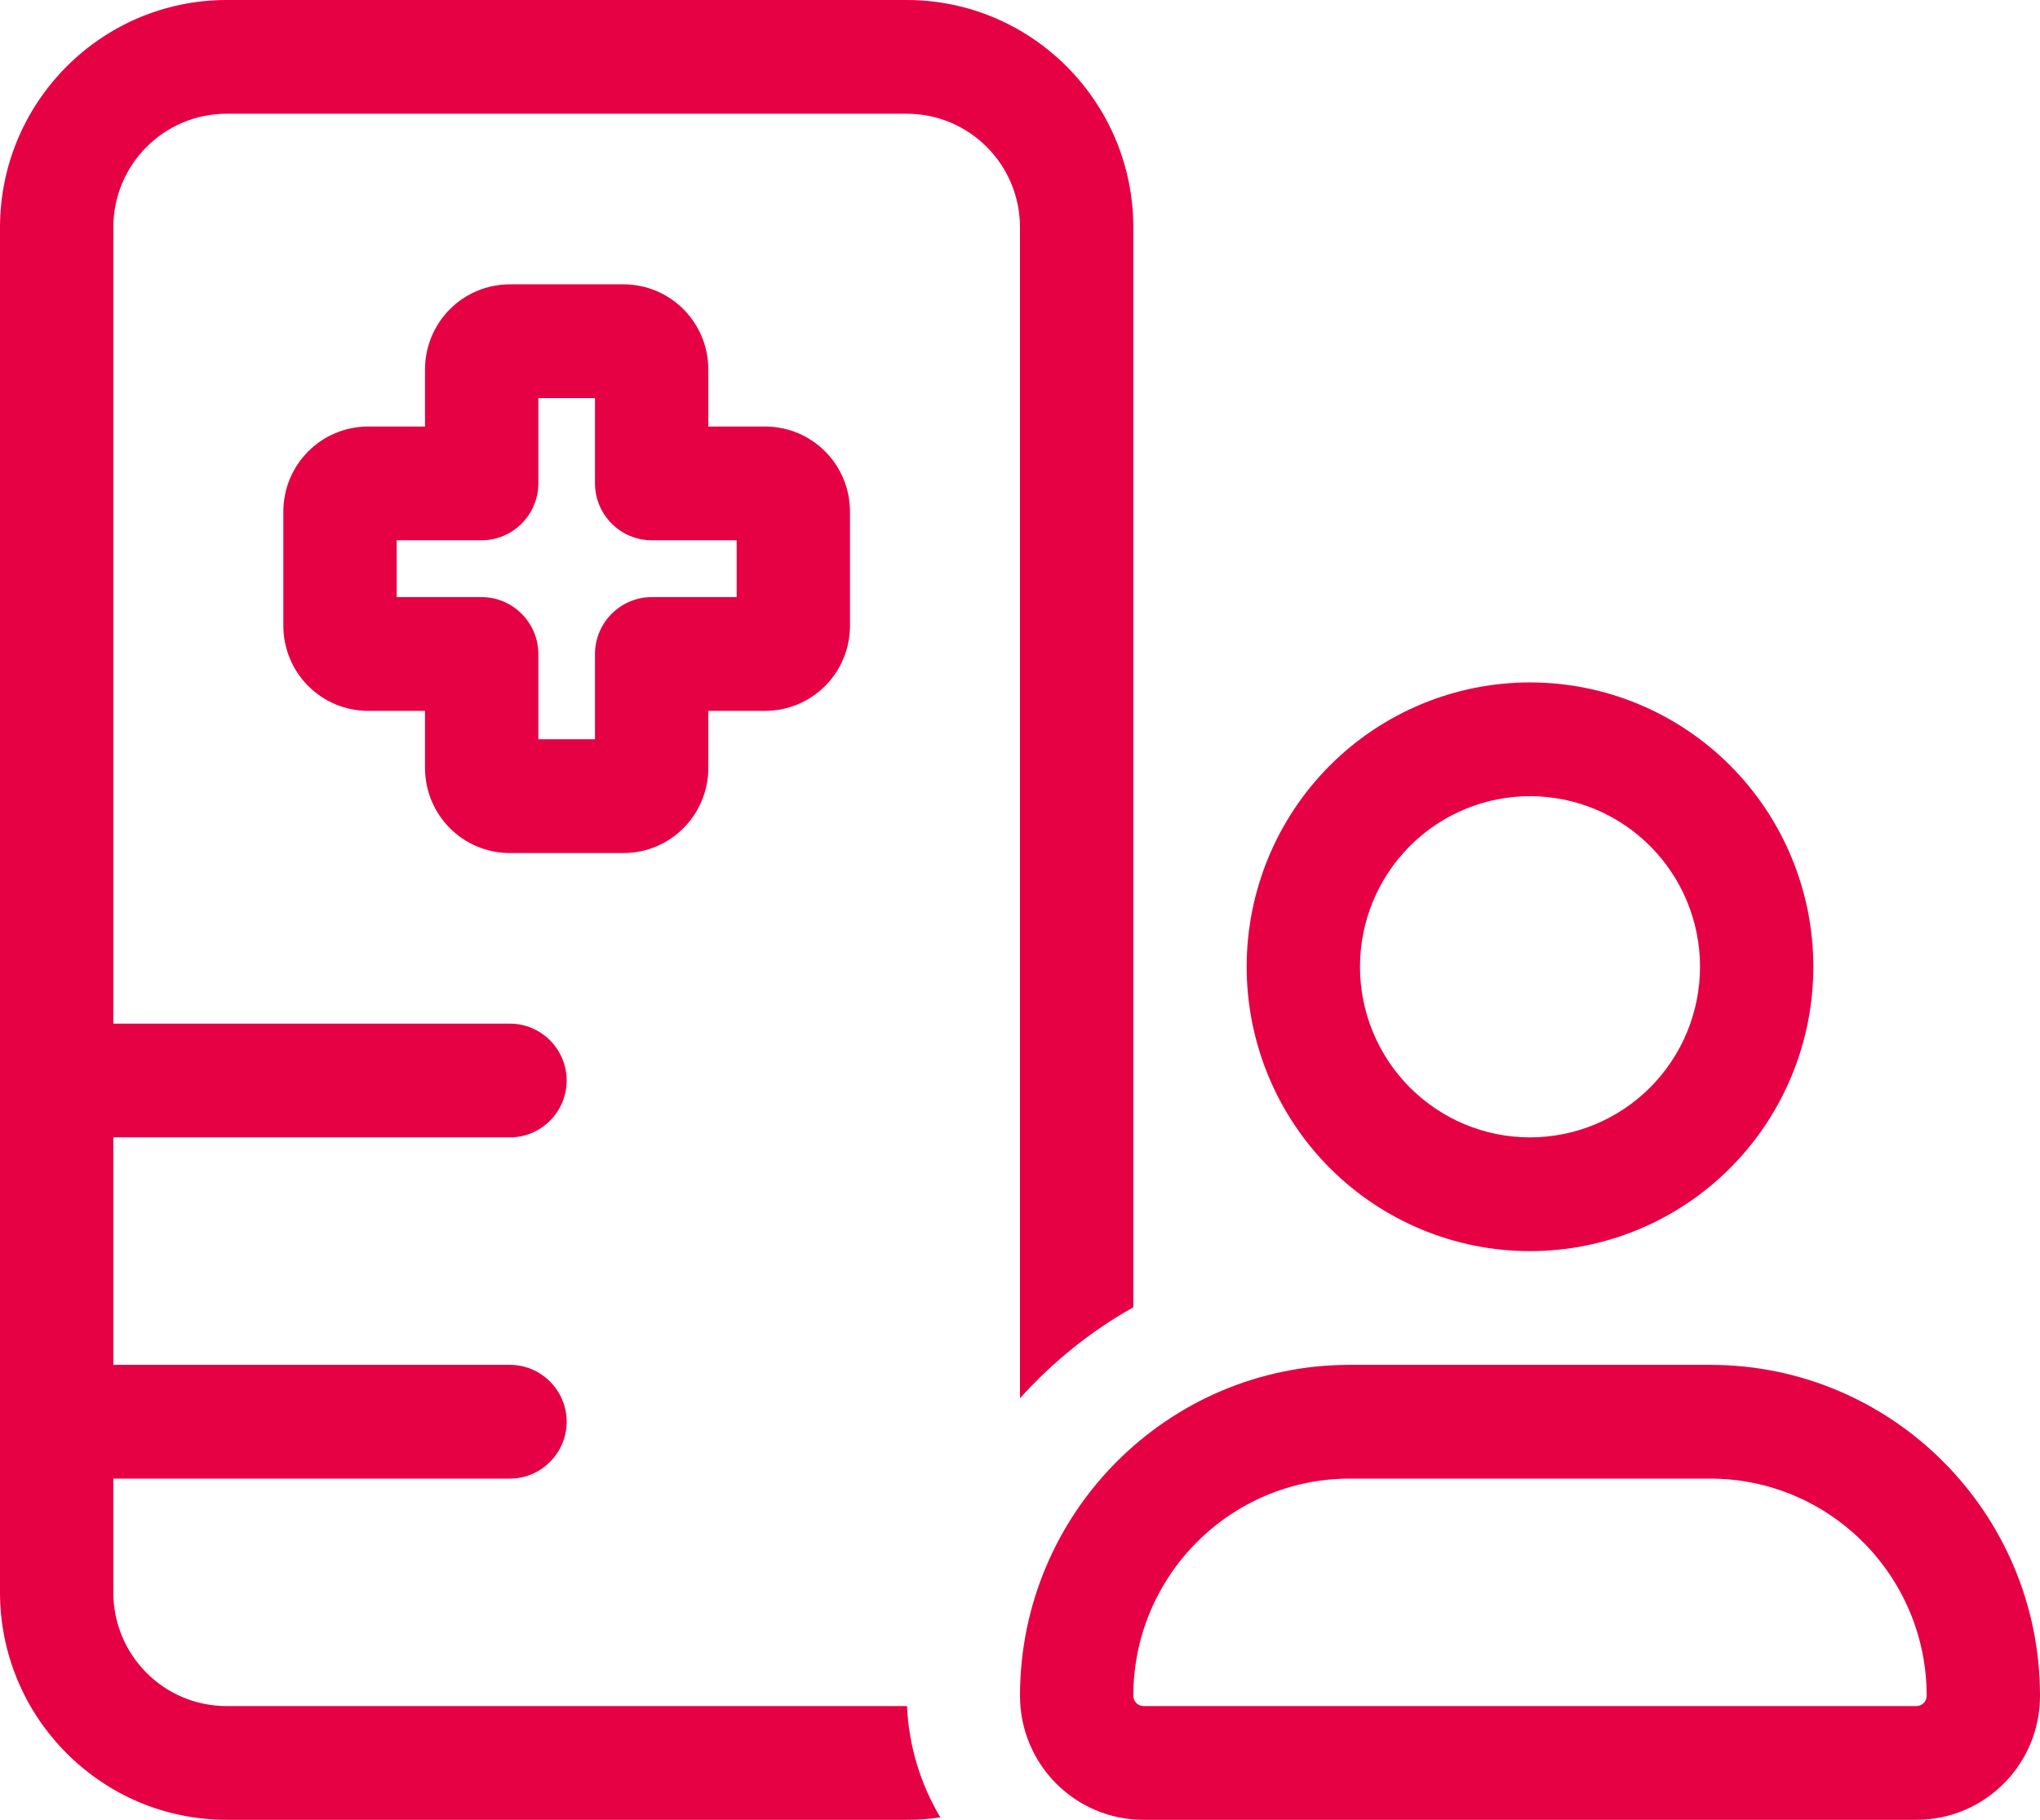 <?xml version="1.0" encoding="UTF-8"?>
<svg xmlns="http://www.w3.org/2000/svg" width="65" height="58" viewBox="0 0 65 58" fill="none">
  <g clip-path="url(#clip0_1_786)">
    <path d="M7.222 0C3.239 0 0 3.251 0 7.25V50.75C0 54.749 3.239 58 7.222 58H28.889C29.25 58 29.611 57.977 29.961 57.921C29.34 56.879 28.957 55.666 28.9 54.375H28.889H7.222C5.225 54.375 3.611 52.755 3.611 50.75V47.125H16.25C17.243 47.125 18.056 46.309 18.056 45.312C18.056 44.316 17.243 43.5 16.25 43.5H3.611V36.25H16.25C17.243 36.25 18.056 35.434 18.056 34.438C18.056 33.441 17.243 32.625 16.25 32.625H3.611V7.25C3.611 5.245 5.225 3.625 7.222 3.625H28.889C30.886 3.625 32.5 5.245 32.5 7.25V38.062V44.565C33.538 43.409 34.757 42.424 36.111 41.665V38.062V30.79V7.25C36.111 3.251 32.872 0 28.889 0H7.222ZM16.25 9.062C14.749 9.062 13.542 10.275 13.542 11.781V13.594H11.736C10.235 13.594 9.028 14.806 9.028 16.312V19.938C9.028 21.444 10.235 22.656 11.736 22.656H13.542V24.469C13.542 25.975 14.749 27.188 16.25 27.188H19.861C21.362 27.188 22.569 25.975 22.569 24.469V22.656H24.375C25.876 22.656 27.083 21.444 27.083 19.938V16.312C27.083 14.806 25.876 13.594 24.375 13.594H22.569V11.781C22.569 10.275 21.362 9.062 19.861 9.062H16.25ZM17.153 15.406V12.688H18.958V15.406C18.958 16.403 19.771 17.219 20.764 17.219H23.472V19.031H20.764C19.771 19.031 18.958 19.847 18.958 20.844V23.562H17.153V20.844C17.153 19.847 16.34 19.031 15.347 19.031H12.639V17.219H15.347C16.34 17.219 17.153 16.403 17.153 15.406ZM43.333 30.812C43.333 29.37 43.904 27.987 44.92 26.968C45.936 25.948 47.313 25.375 48.75 25.375C50.187 25.375 51.564 25.948 52.58 26.968C53.596 27.987 54.167 29.37 54.167 30.812C54.167 32.255 53.596 33.638 52.58 34.657C51.564 35.677 50.187 36.25 48.75 36.25C47.313 36.25 45.936 35.677 44.92 34.657C43.904 33.638 43.333 32.255 43.333 30.812ZM57.778 30.812C57.778 28.409 56.827 26.104 55.134 24.404C53.441 22.705 51.144 21.75 48.75 21.75C46.356 21.75 44.059 22.705 42.366 24.404C40.673 26.104 39.722 28.409 39.722 30.812C39.722 33.216 40.673 35.521 42.366 37.221C44.059 38.92 46.356 39.875 48.75 39.875C51.144 39.875 53.441 38.92 55.134 37.221C56.827 35.521 57.778 33.216 57.778 30.812ZM36.111 54.047C36.111 50.229 39.203 47.125 43.006 47.125H54.494C58.297 47.125 61.389 50.229 61.389 54.047C61.389 54.228 61.242 54.375 61.062 54.375H36.438C36.258 54.375 36.111 54.228 36.111 54.047ZM43.006 43.5C37.206 43.5 32.5 48.224 32.5 54.047C32.5 56.233 34.26 58 36.438 58H61.062C63.24 58 65 56.233 65 54.047C65 48.224 60.294 43.5 54.494 43.5H48.75H43.006Z" fill="#E60044"></path>
  </g>
  <defs>
    <clipPath id="clip0_1_786">
      <rect width="65" height="58" fill="white"></rect>
    </clipPath>
  </defs>
</svg>
